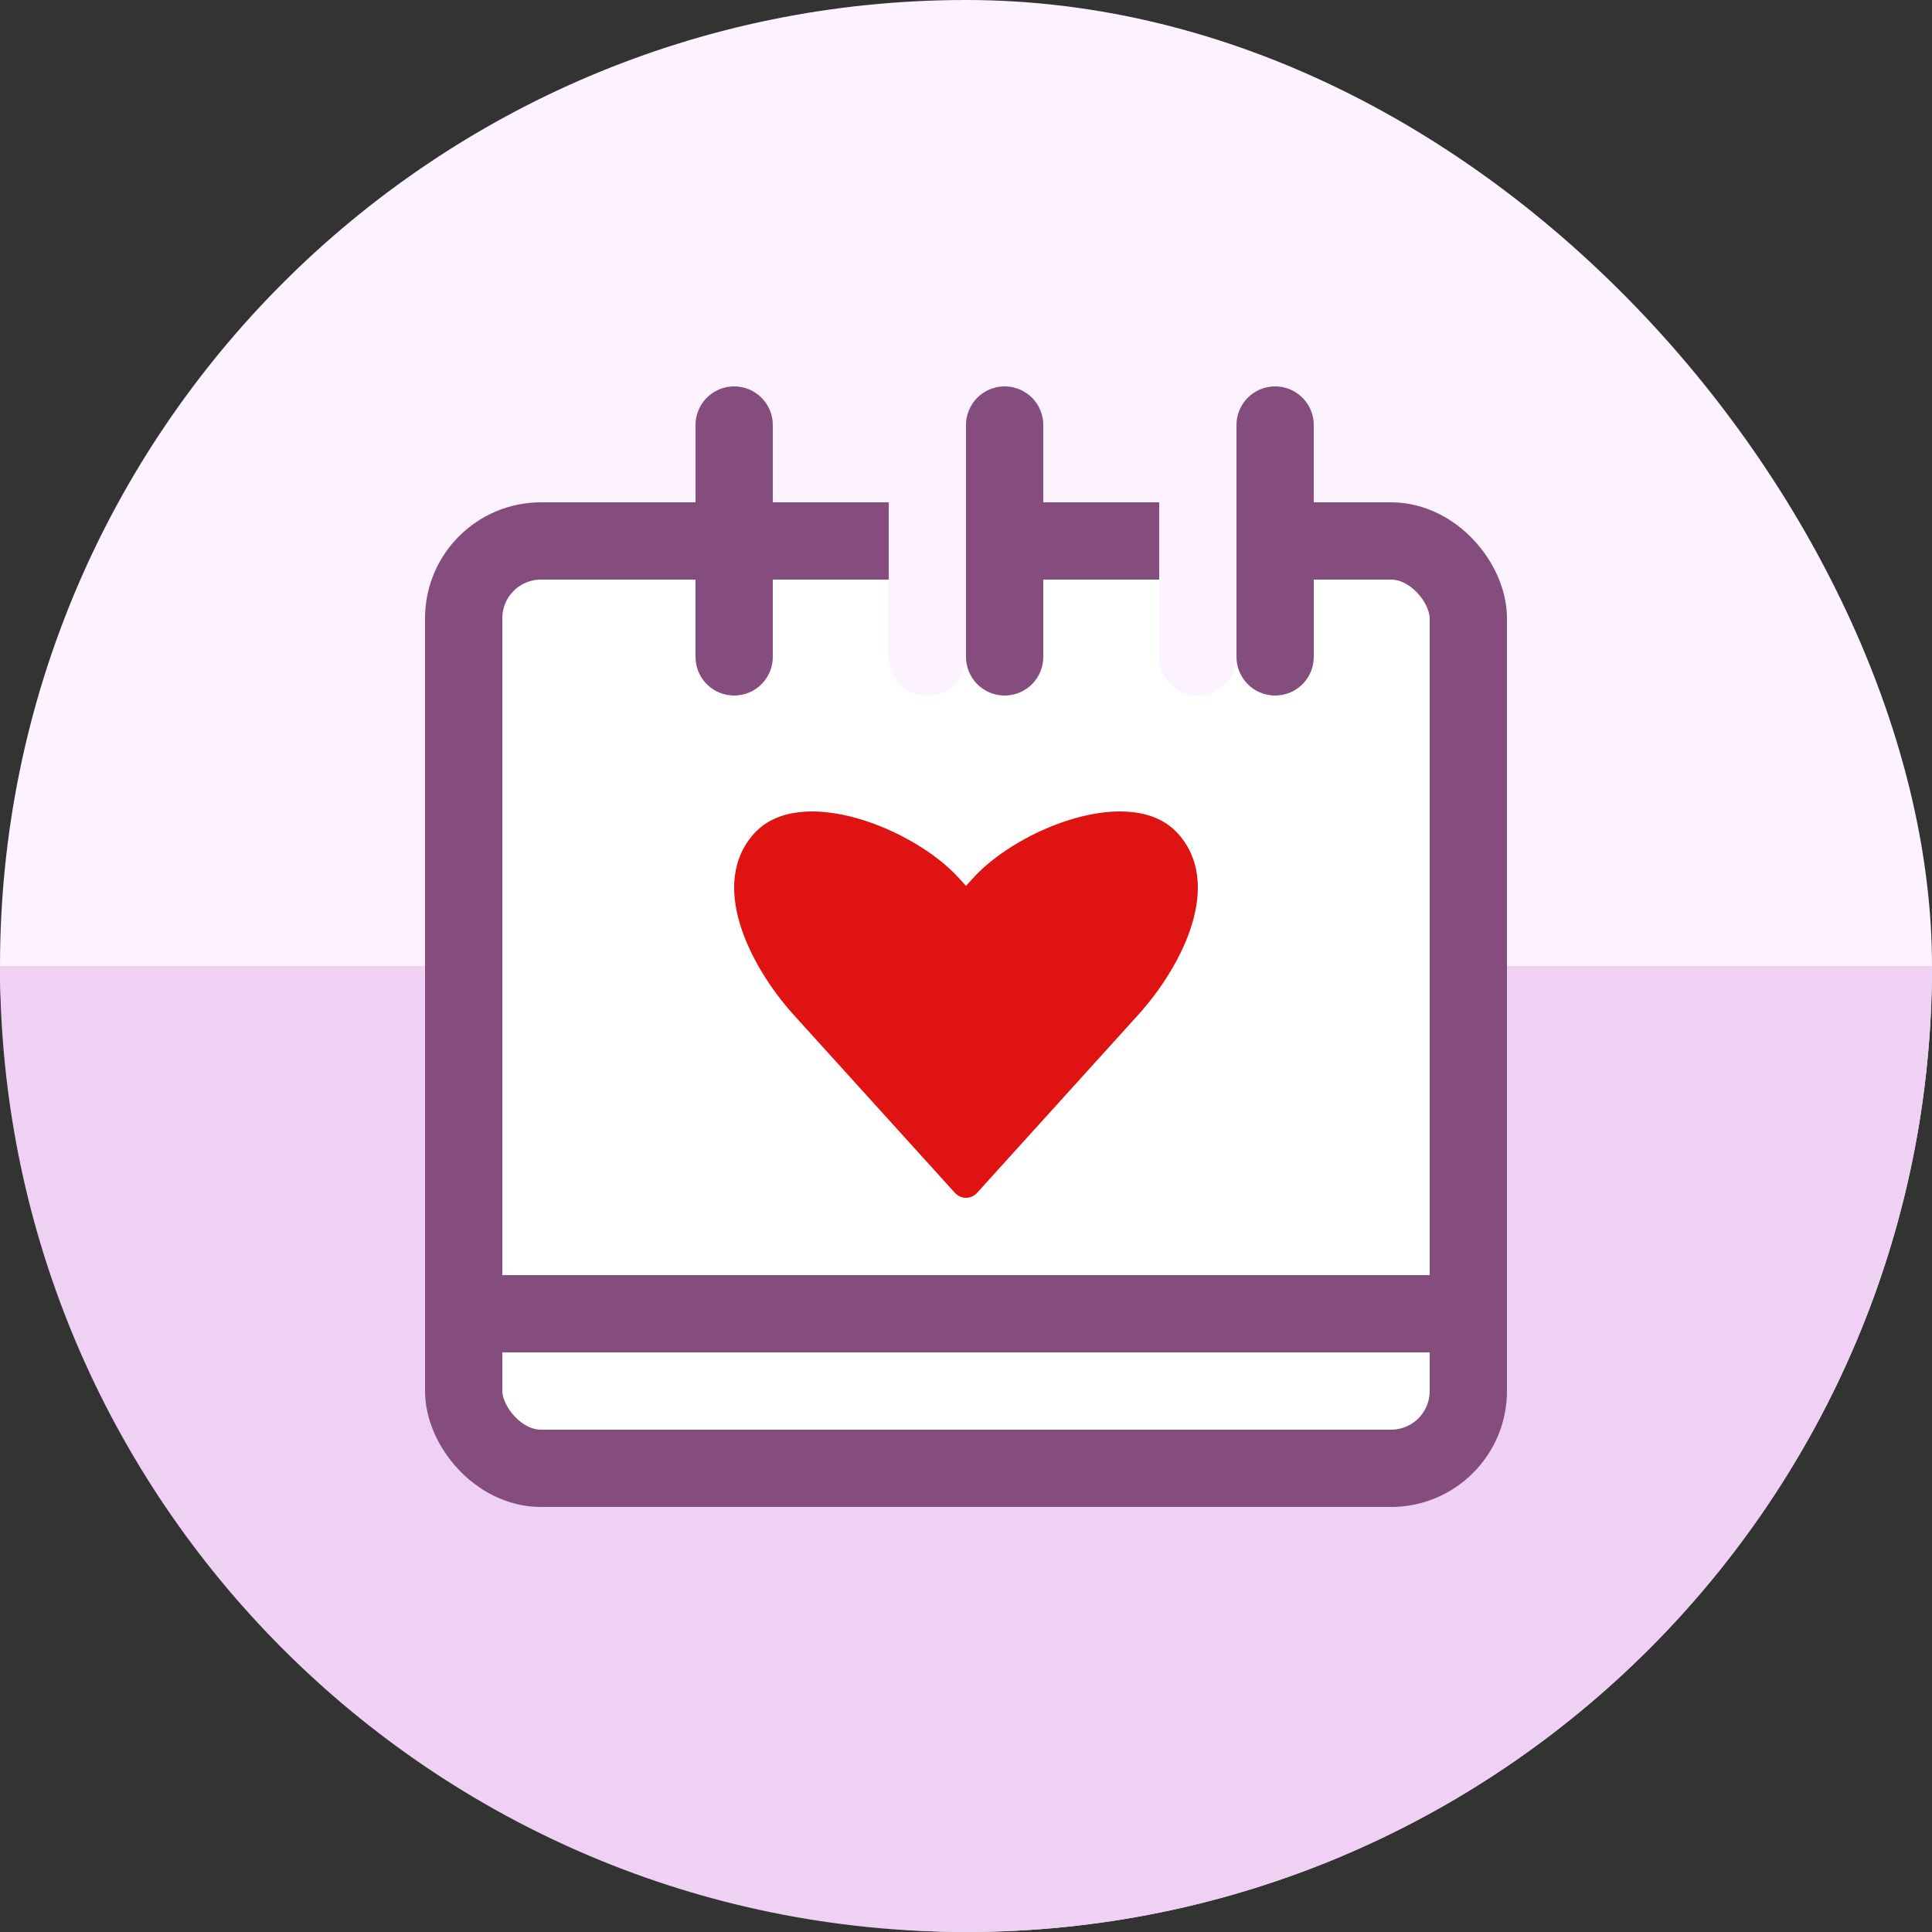 <svg width="50" height="50" viewBox="0 0 50 50" fill="none" xmlns="http://www.w3.org/2000/svg">
<rect x="0" y="0" width="50" height="50" fill="#333333" stroke="none"/>
<g clip-path="url(#clip0_1400_132573)">
<rect width="50" height="50" rx="25" fill="#FDF2FF"/>
<path fill-rule="evenodd" clip-rule="evenodd" d="M-1.09278e-06 25C-4.89256e-07 38.807 11.193 50 25 50C38.807 50 50 38.807 50 25L-1.09278e-06 25Z" fill="#EED1F3"/>
<rect x="12" y="14" width="26" height="24" rx="2" fill="white" stroke="#844D7E" stroke-width="2"/>
<path d="M19 17V11" stroke="#844D7E" stroke-width="2" stroke-linecap="round"/>
<path d="M24 17V11" stroke="#FDF2FF" stroke-width="2" stroke-linecap="round"/>
<path d="M26 17V11" stroke="#844D7E" stroke-width="2" stroke-linecap="round"/>
<path d="M31 17V11" stroke="#FDF2FF" stroke-width="2" stroke-linecap="round"/>
<path d="M33 17V11" stroke="#844D7E" stroke-width="2" stroke-linecap="round"/>
<line x1="11" y1="34" x2="39" y2="34" stroke="#844D7E" stroke-width="2"/>
<path d="M30.482 21.569C29.304 20.27 26.36 21.426 25.182 22.726L25 22.927L24.818 22.726C23.64 21.426 20.695 20.27 19.518 21.57C18.341 22.87 19.377 24.978 20.554 26.279L24.695 30.851L24.72 30.878C24.794 30.953 24.891 31 25 31C25.107 31 25.204 30.954 25.278 30.881L25.306 30.849L29.445 26.277C30.623 24.977 31.659 22.87 30.482 21.569Z" fill="#E01313"/>
</g>
<defs>
<clipPath id="clip0_1400_132573">
<rect width="50" height="50" fill="white"/>
</clipPath>
</defs>
</svg>
